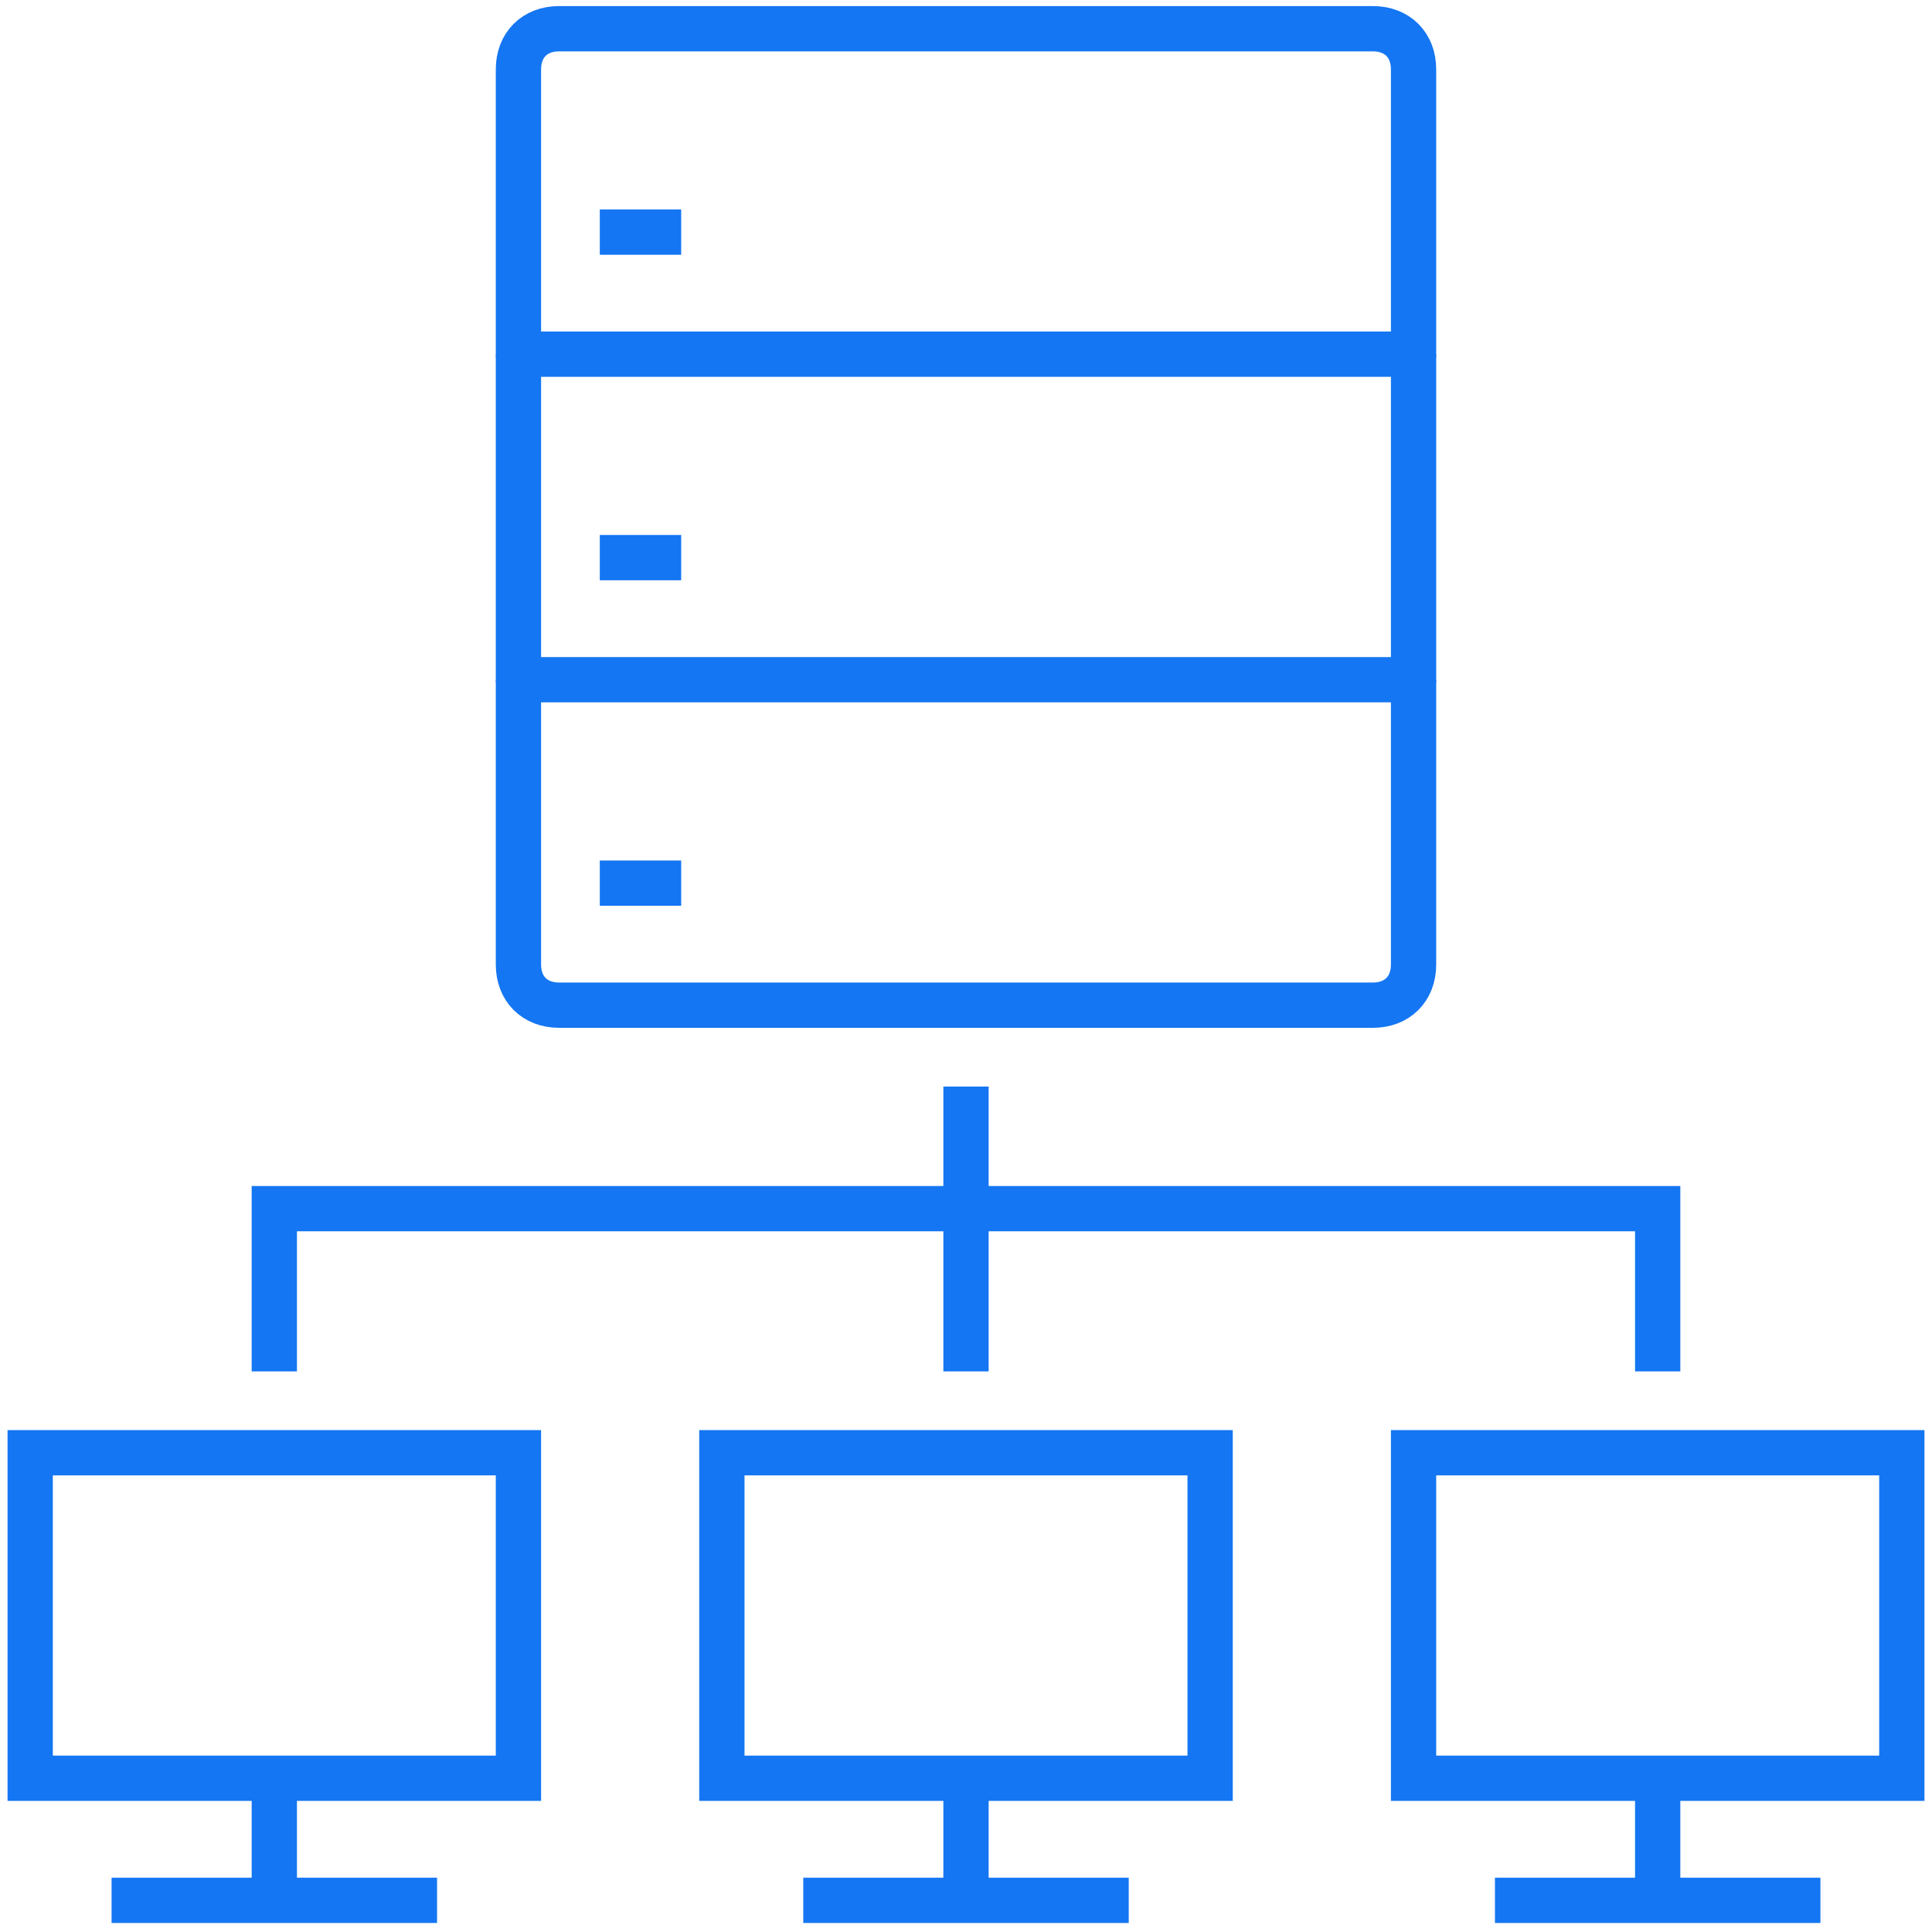 <svg xmlns="http://www.w3.org/2000/svg" width="64" height="64" viewBox="0 0 64 64" fill="none">
  <path d="M46.826 11.733H17.174V2.299C17.174 1.49 17.713 0.951 18.522 0.951H45.478C46.287 0.951 46.826 1.49 46.826 2.299V11.733Z" stroke="#1476F2" stroke-width="1.5" stroke-miterlimit="10" stroke-linejoin="round"/>
  <path d="M46.826 11.733V22.516H17.174V11.733" stroke="#1476F2" stroke-width="1.5" stroke-miterlimit="10" stroke-linejoin="round"/>
  <path d="M46.826 22.516V31.951C46.826 32.759 46.287 33.298 45.478 33.298H18.522C17.713 33.298 17.174 32.759 17.174 31.951V22.516" stroke="#1476F2" stroke-width="1.5" stroke-miterlimit="10" stroke-linejoin="round"/>
  <path d="M19.869 7.69H22.565" stroke="#1476F2" stroke-width="1.5" stroke-miterlimit="10" stroke-linejoin="round"/>
  <path d="M19.869 18.472H22.565" stroke="#1476F2" stroke-width="1.5" stroke-miterlimit="10" stroke-linejoin="round"/>
  <path d="M19.869 29.255H22.565" stroke="#1476F2" stroke-width="1.5" stroke-miterlimit="10" stroke-linejoin="round"/>
  <path d="M17.174 48.124H1V58.907H17.174V48.124Z" stroke="#1476F2" stroke-width="1.5" stroke-miterlimit="10"/>
  <path d="M40.087 48.124H23.913V58.907H40.087V48.124Z" stroke="#1476F2" stroke-width="1.5" stroke-miterlimit="10"/>
  <path d="M63 48.124H46.826V58.907H63V48.124Z" stroke="#1476F2" stroke-width="1.5" stroke-miterlimit="10"/>
  <path d="M3.696 62.951H14.478" stroke="#1476F2" stroke-width="1.5" stroke-miterlimit="10"/>
  <path d="M9.087 58.907V62.951" stroke="#1476F2" stroke-width="1.5" stroke-miterlimit="10"/>
  <path d="M26.609 62.951H37.391" stroke="#1476F2" stroke-width="1.5" stroke-miterlimit="10"/>
  <path d="M32 58.907V62.951" stroke="#1476F2" stroke-width="1.5" stroke-miterlimit="10"/>
  <path d="M49.522 62.951H60.304" stroke="#1476F2" stroke-width="1.5" stroke-miterlimit="10"/>
  <path d="M54.913 58.907V62.951" stroke="#1476F2" stroke-width="1.5" stroke-miterlimit="10"/>
  <path d="M32 35.994V45.429" stroke="#1476F2" stroke-width="1.5" stroke-miterlimit="10"/>
  <path d="M54.913 45.429V40.038H9.087V45.429" stroke="#1476F2" stroke-width="1.5" stroke-miterlimit="10"/>
</svg>